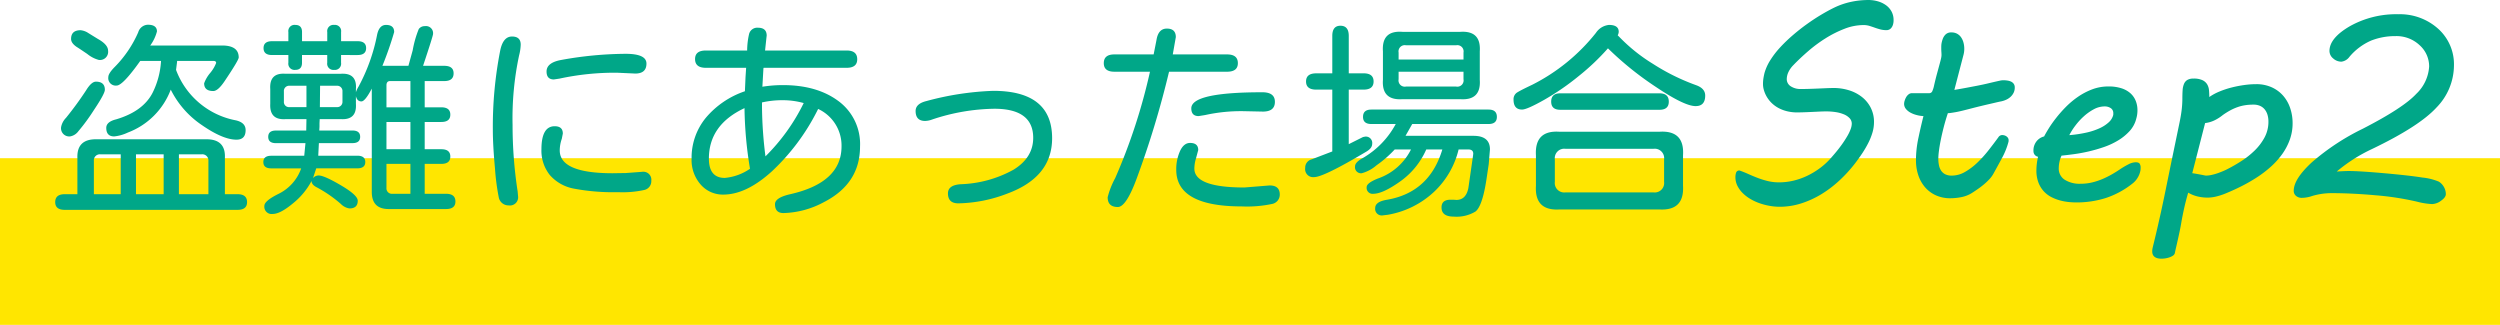 <svg xmlns="http://www.w3.org/2000/svg" width="480" height="62.379" viewBox="0 0 480 62.379"><defs><style>.a{fill:#ffe600;}.b{fill:#00a788;}</style></defs><g transform="translate(105 -8906.621)"><rect class="a" width="480" height="32" transform="translate(-105 8937)"/><path class="b" d="M24.8-24.961a15.281,15.281,0,0,0,11.484,9.688q1.875.43,1.875,1.875,0,1.836-1.758,1.836-2.578,0-6.6-2.773a17.735,17.735,0,0,1-6.016-6.836,14.137,14.137,0,0,1-8.242,8.242,7.964,7.964,0,0,1-2.617.742q-1.523,0-1.523-1.641,0-1.172,1.914-1.641,5.234-1.562,7.031-5.2a15.636,15.636,0,0,0,1.563-5.9v-.117H17.93Q14.57-21.953,13.4-21.953a1.433,1.433,0,0,1-1.6-1.641q0-.7,1.289-1.992a21.9,21.9,0,0,0,4.453-6.6,2,2,0,0,1,1.836-1.445q1.758,0,1.758,1.289a7.984,7.984,0,0,1-1.289,2.7H33.633q3.2,0,3.2,2.3,0,.508-2.7,4.531Q32.852-20.9,31.953-20.9q-1.758,0-1.758-1.484a6.424,6.424,0,0,1,1.152-1.973A6.823,6.823,0,0,0,32.5-26.289q0-.391-.508-.391H25v.156ZM9.414-22.7q1.719,0,1.719,1.563,0,.742-2.09,3.867a37.525,37.525,0,0,1-3.008,4.1,2.474,2.474,0,0,1-1.543.977,1.571,1.571,0,0,1-1.758-1.8,3.468,3.468,0,0,1,.938-1.758,64.657,64.657,0,0,0,3.867-5.293Q8.555-22.7,9.414-22.7ZM5.859-1.094V-8.086q-.117-3.555,3.555-3.555H30.625q3.711,0,3.555,3.555v6.992H36.6q1.836,0,1.836,1.523,0,1.484-1.836,1.484H3.438Q1.6,1.914,1.6.43q0-1.523,1.836-1.523Zm19.492,0h5.664V-7.5a1.168,1.168,0,0,0-1.289-1.25H25.352Zm-2.93,0V-8.75H17.109v7.656Zm-8.242,0V-8.75H10.273A1.15,1.15,0,0,0,9.023-7.5v6.406Zm-7.7-31.484a3.257,3.257,0,0,1,1.484.547L9.8-30.9q1.953,1.094,1.953,2.266a1.571,1.571,0,0,1-1.8,1.758,5.994,5.994,0,0,1-2.207-1.152q-1.7-1.152-1.973-1.309Q4.648-30.078,4.648-30.9,4.648-32.578,6.484-32.578ZM52.3-13.32h6.367q1.484,0,1.484,1.211T58.672-10.9H52.227l-.117,2.3v.117h7.5q1.523,0,1.523,1.211T59.609-6.055H51.719L51.094-4.18a1.446,1.446,0,0,1,1.094-.508q1.055,0,4.277,1.895T59.688.156q0,1.484-1.6,1.484A2.916,2.916,0,0,1,56.445.781a24.712,24.712,0,0,0-4.57-3.164q-1.055-.508-1.055-1.25A13.847,13.847,0,0,1,47.227.684Q44.8,2.7,43.359,2.7a1.4,1.4,0,0,1-1.6-1.562q0-.937,2.656-2.266a8.617,8.617,0,0,0,4.414-4.922H43.086q-1.523,0-1.523-1.211t1.523-1.211h6.328l.234-2.422H43.984q-1.484,0-1.484-1.211t1.484-1.211H49.8v-.117l.039-2.07H45.82q-3.086.2-2.93-2.93v-2.852q-.2-3.164,2.93-2.93H56.445q3.125-.2,2.891,2.93v.625a4.527,4.527,0,0,1,.508-1.094A34.828,34.828,0,0,0,63.4-31.68q.391-1.914,1.719-1.914,1.562,0,1.563,1.367a65.777,65.777,0,0,1-2.227,6.406l-.039.078h5l.82-2.969a20,20,0,0,1,1.172-4.1,1.41,1.41,0,0,1,1.172-.547,1.364,1.364,0,0,1,1.563,1.523q0,.352-1.914,6.094h4.063q1.8,0,1.8,1.445,0,1.484-1.8,1.484h-3.75v5.039h3.2q1.719,0,1.719,1.406t-1.719,1.406h-3.2v5.234h3.2q1.719,0,1.719,1.406T75.742-6.914h-3.2v5.742h4.1q1.8,0,1.8,1.484,0,1.445-1.8,1.445H65.625q-3.242,0-3.242-3.281V-21.367q-1.289,2.461-1.992,2.461-.82,0-1.055-1.016v1.484q.2,3.125-2.891,2.93H52.383l-.039.781v.7Zm.156-8.594-.039,4.1h3.242a1,1,0,0,0,1.094-1.055V-20.82a1.012,1.012,0,0,0-1.094-1.094Zm-2.617,4.1v-4.1H46.563a1,1,0,0,0-1.055,1.094v1.953a.978.978,0,0,0,1.055,1.055Zm19.961-5H65.9q-.664,0-.7.742v4.3H69.8ZM65.2-14.961v5.234H69.8v-5.234Zm0,8.047V-2.3a1.047,1.047,0,0,0,1.133,1.133H69.8V-6.914ZM46.367-30.469v-1.758A1.191,1.191,0,0,1,47.7-33.594q1.289,0,1.289,1.367v1.758h4.844v-1.758a1.191,1.191,0,0,1,1.328-1.367,1.191,1.191,0,0,1,1.328,1.367v1.758h3.164q1.641,0,1.641,1.328t-1.641,1.328H56.484v1.484a1.191,1.191,0,0,1-1.328,1.367,1.191,1.191,0,0,1-1.328-1.367v-1.484H48.984v1.484q0,1.367-1.289,1.367a1.191,1.191,0,0,1-1.328-1.367v-1.484H43.242q-1.641,0-1.641-1.328t1.641-1.328Zm42.93-.9q1.68,0,1.68,1.563a9.268,9.268,0,0,1-.312,2.07,57.774,57.774,0,0,0-1.25,13.359A83.629,83.629,0,0,0,90.391-1.6l.078.9a1.571,1.571,0,0,1-1.8,1.758A1.9,1.9,0,0,1,86.758-.508a43.948,43.948,0,0,1-.723-5.566q-.41-4.434-.41-7.4a75.768,75.768,0,0,1,1.406-15.156Q87.578-31.367,89.3-31.367Zm20.2,6.953A50.281,50.281,0,0,0,98.4-23.281l-1.055.156q-1.406,0-1.406-1.523,0-1.719,2.852-2.227a70.85,70.85,0,0,1,12.344-1.172q3.984,0,3.984,1.875,0,1.914-2.148,1.914ZM97.5-14.141q1.562,0,1.563,1.406l-.2,1.016a6.8,6.8,0,0,0-.391,2.227q0,4.375,10.156,4.375l2.539-.039,3.125-.234a1.537,1.537,0,0,1,1.758,1.719,1.712,1.712,0,0,1-1.309,1.758,19.259,19.259,0,0,1-5.059.43,40.672,40.672,0,0,1-8.516-.684,8.085,8.085,0,0,1-4.609-2.617,7.488,7.488,0,0,1-1.6-4.941Q94.961-14.141,97.5-14.141Zm36.523-6.719.117-2.7.117-1.8h-7.734q-2.07,0-2.07-1.68,0-1.641,2.07-1.641h7.93a14.66,14.66,0,0,1,.352-3.086,1.612,1.612,0,0,1,1.719-1.289q1.68,0,1.68,1.523l-.039.313-.273,2.539h15.664q2.031,0,2.031,1.68,0,1.641-2.031,1.641H137.617l-.039.117-.2,3.516a24.932,24.932,0,0,1,3.945-.312q6.563,0,10.684,3.086a10.246,10.246,0,0,1,4.121,8.711q0,7.148-6.992,10.7a17.169,17.169,0,0,1-7.7,2.07Q139.8,2.539,139.8.82q0-1.25,2.93-1.914,9.844-2.227,9.844-9.18a7.739,7.739,0,0,0-4.492-7.187l-.234.469a41.53,41.53,0,0,1-8.633,11.5q-4.922,4.473-9.336,4.473a5.612,5.612,0,0,1-4.355-1.934,7.111,7.111,0,0,1-1.738-4.941,12.066,12.066,0,0,1,2.754-7.891A16.862,16.862,0,0,1,134.023-20.859Zm3.281,2.148v.9a79.959,79.959,0,0,0,.664,9.453,37.545,37.545,0,0,0,7.344-10.234,15,15,0,0,0-4.062-.547A17.616,17.616,0,0,0,137.3-18.711Zm-3.359,1.094q-6.836,3.2-6.836,9.688,0,3.711,3.047,3.711A10.105,10.105,0,0,0,135-5.977,76.3,76.3,0,0,1,133.945-17.617Zm47.734-3.32q11.328,0,11.328,9.1,0,7.461-8.594,10.625A27.322,27.322,0,0,1,175,.664q-1.992,0-1.992-1.914,0-1.6,2.461-1.758A22.411,22.411,0,0,0,185.605-5.8q3.77-2.324,3.77-6.113,0-5.586-7.461-5.586a39.007,39.007,0,0,0-11.953,2.07,4.15,4.15,0,0,1-1.328.273q-1.836,0-1.836-1.914,0-1.406,2.109-1.914A55.847,55.847,0,0,1,181.68-20.937Zm33.789-3.672-.039.117a178.385,178.385,0,0,1-6.172,20.352q-2.031,5.508-3.633,5.508-1.953,0-1.953-1.875a15.834,15.834,0,0,1,1.445-3.672,111.179,111.179,0,0,0,6.68-20.43h-6.836q-2.031,0-2.031-1.641,0-1.68,2.031-1.68H212.5l.547-2.773q.352-2.187,1.992-2.187,1.719,0,1.719,1.641l-.586,3.32H226.6q2.07,0,2.07,1.68,0,1.641-2.07,1.641Zm17.891,3.945q2.422,0,2.422,1.836,0,1.875-2.3,1.875l-3.672-.078a31.837,31.837,0,0,0-7.422.742l-1.25.2q-1.406,0-1.406-1.484Q219.727-20.664,233.359-20.664Zm1.406,17.891q1.953,0,1.953,1.758a1.818,1.818,0,0,1-1.5,1.8,23.2,23.2,0,0,1-5.8.469q-12.578,0-12.578-7.031a8.474,8.474,0,0,1,.723-3.594q.723-1.563,1.934-1.562,1.563,0,1.563,1.367l-.43,1.6a6.908,6.908,0,0,0-.312,1.953q0,3.633,9.609,3.633ZM267.93-9.687h-3.086A14.836,14.836,0,0,1,259.8-3.516q-3.32,2.344-5.117,2.344A1.139,1.139,0,0,1,253.4-2.461q0-.781,2.148-1.641a11.178,11.178,0,0,0,6.367-5.586h-3.125a21.467,21.467,0,0,1-3.5,3.047,7.128,7.128,0,0,1-2.832,1.523,1.157,1.157,0,0,1-1.289-1.328q0-.742,1.367-1.523a16.564,16.564,0,0,0,6.445-6.6H254.3q-1.6,0-1.6-1.367,0-1.406,1.6-1.406h22.5q1.6,0,1.6,1.406,0,1.367-1.6,1.367H262.148L260.859-12.3h13.047q3.164,0,3.164,2.617l-.234,2.813-.43,2.891q-.781,5.156-2.109,6.211a7.006,7.006,0,0,1-4.18.977q-2.344,0-2.344-1.758,0-1.484,1.719-1.484h.547l.586.039q1.836,0,2.3-2.266l.9-6.25.039-.352q0-.82-.937-.82h-1.875a16.427,16.427,0,0,1-4.727,8.145,17.248,17.248,0,0,1-8.867,4.395l-.977.117a1.261,1.261,0,0,1-1.445-1.406q0-1.172,2.07-1.562Q265.43-1.328,267.93-9.687ZM249.961-21.172V-10.7L252.7-12.07l.391-.078a1.226,1.226,0,0,1,1.367,1.406q0,.82-1.133,1.484-8.2,4.883-10,4.883A1.537,1.537,0,0,1,241.6-6.133a1.625,1.625,0,0,1,1.211-1.641L246.8-9.3V-21.172h-3.086q-1.953,0-1.953-1.562t1.953-1.562H246.8v-7.187q0-1.953,1.563-1.953,1.6,0,1.6,1.953V-24.3h2.852q1.914,0,1.914,1.563t-1.914,1.563Zm10.313-11.094h11.094q4.023-.273,3.75,3.75v5.469q.273,3.984-3.75,3.711H260.273q-4.023.273-3.75-3.711v-5.469Q256.25-32.578,260.273-32.266Zm-.742,5.313h12.461v-1.328a1.2,1.2,0,0,0-1.406-1.406h-9.648a1.2,1.2,0,0,0-1.406,1.406Zm0,2.344v1.445a1.2,1.2,0,0,0,1.406,1.406h9.648a1.2,1.2,0,0,0,1.406-1.406v-1.445ZM301.6-31.6l.313.313a32.679,32.679,0,0,0,6.465,5.176,40.883,40.883,0,0,0,8.262,4.082q1.758.625,1.758,1.992,0,2.031-1.836,2.031-2.148,0-7.617-3.672a61.464,61.464,0,0,1-9.219-7.422,43.886,43.886,0,0,1-5.547,5.273,48.1,48.1,0,0,1-6.68,4.609q-3.32,1.875-4.258,1.875-1.641,0-1.641-1.914a1.518,1.518,0,0,1,.723-1.387q.723-.449,2.871-1.465a36.667,36.667,0,0,0,12.227-9.961,3.4,3.4,0,0,1,2.5-1.523q1.875,0,1.875,1.328A1.549,1.549,0,0,1,301.6-31.6Zm8.008,33.438H290.391q-4.766.273-4.492-4.531V-8.555q-.273-4.844,4.492-4.531h19.219q4.844-.312,4.531,4.531V-2.7Q314.414,2.109,309.609,1.836Zm-1.172-3.281a1.813,1.813,0,0,0,2.07-2.031v-4.3a1.813,1.813,0,0,0-2.07-2.031H291.6a1.813,1.813,0,0,0-2.07,2.031v4.3a1.813,1.813,0,0,0,2.07,2.031ZM290.586-17.3q-1.758,0-1.758-1.562,0-1.6,1.758-1.6h19.023q1.8,0,1.8,1.6,0,1.563-1.8,1.563ZM325-5.64q.83.293,1.7.684t1.794.745a15.861,15.861,0,0,0,1.941.6,9.2,9.2,0,0,0,2.161.244,11.953,11.953,0,0,0,2.71-.317,13.067,13.067,0,0,0,2.673-.94,14.955,14.955,0,0,0,2.5-1.514,13.465,13.465,0,0,0,2.2-2.063q1.1-1.245,1.831-2.258a20.29,20.29,0,0,0,1.184-1.807,8.237,8.237,0,0,0,.647-1.367,3.149,3.149,0,0,0,.2-.989,1.519,1.519,0,0,0-.415-1.062,3.131,3.131,0,0,0-1.111-.745,6.633,6.633,0,0,0-1.575-.427,12.115,12.115,0,0,0-1.831-.134q-.562,0-1.318.037l-1.538.073q-.781.037-1.514.061t-1.27.024a8.087,8.087,0,0,1-1.672-.183,7.037,7.037,0,0,1-1.7-.6A5.913,5.913,0,0,1,331.06-18.7a5.724,5.724,0,0,1-1.172-1.758,5.824,5.824,0,0,1-.269-.806,3.922,3.922,0,0,1-.122-1,6.911,6.911,0,0,1,.085-1.111q.085-.525.208-1.013a9.43,9.43,0,0,1,1.135-2.478,16.764,16.764,0,0,1,1.9-2.454,29.853,29.853,0,0,1,2.417-2.319q1.306-1.123,2.686-2.112t2.71-1.782q1.331-.793,2.478-1.355a14.3,14.3,0,0,1,3.284-1.135,15.941,15.941,0,0,1,3.308-.354,6.6,6.6,0,0,1,1.855.256,4.982,4.982,0,0,1,1.55.745,3.6,3.6,0,0,1,1.062,1.208,3.4,3.4,0,0,1,.391,1.648,2.885,2.885,0,0,1-.122.9,1.805,1.805,0,0,1-.317.6,1.145,1.145,0,0,1-.427.33,1.216,1.216,0,0,1-.476.1,4.684,4.684,0,0,1-1.208-.146q-.549-.146-1.062-.33t-1.025-.342a3.784,3.784,0,0,0-1.123-.159,10.165,10.165,0,0,0-3.674.72,21.158,21.158,0,0,0-3.638,1.831,26.926,26.926,0,0,0-3.345,2.478q-1.575,1.367-2.82,2.661a4.857,4.857,0,0,0-.964,1.367,3.18,3.18,0,0,0-.305,1.294,1.607,1.607,0,0,0,.781,1.416,3.4,3.4,0,0,0,1.9.513q.659,0,1.489-.024t1.7-.061l1.685-.073q.818-.037,1.453-.037a9.843,9.843,0,0,1,2.905.427,7.675,7.675,0,0,1,2.466,1.257,6.231,6.231,0,0,1,1.721,2.063,5.978,5.978,0,0,1,.647,2.82,7.015,7.015,0,0,1-.293,1.978,11.815,11.815,0,0,1-.806,2.014,19.406,19.406,0,0,1-1.172,2q-.659.989-1.392,1.941a26.7,26.7,0,0,1-2.942,3.223,21.691,21.691,0,0,1-3.455,2.637,17.923,17.923,0,0,1-3.87,1.782,13.526,13.526,0,0,1-4.187.659,11.038,11.038,0,0,1-1.9-.171,12.448,12.448,0,0,1-1.929-.5,9.737,9.737,0,0,1-1.794-.83,7.476,7.476,0,0,1-1.477-1.135,5.267,5.267,0,0,1-1.013-1.4,3.736,3.736,0,0,1-.378-1.672,2.646,2.646,0,0,1,.134-.842A.62.62,0,0,1,325-5.64Zm33.862-1.953a20.727,20.727,0,0,1,.464-4.26q.464-2.209.977-4.236a6.079,6.079,0,0,1-1.294-.2,5.227,5.227,0,0,1-1.2-.464,2.862,2.862,0,0,1-.879-.72,1.537,1.537,0,0,1-.342-.989,2.136,2.136,0,0,1,.1-.562,3.179,3.179,0,0,1,.281-.671,1.862,1.862,0,0,1,.476-.562,1.035,1.035,0,0,1,.659-.232h3.271a.63.63,0,0,0,.635-.4,5.365,5.365,0,0,0,.269-.793q.317-1.416.6-2.454l.476-1.758q.2-.72.305-1.172a3.227,3.227,0,0,0,.11-.72q0-.317-.024-.61t-.024-.806v-.244a4.681,4.681,0,0,1,.037-.513,4.885,4.885,0,0,1,.232-.9,2.3,2.3,0,0,1,.537-.879,1.5,1.5,0,0,1,1.147-.415,2.206,2.206,0,0,1,1.123.269,2.254,2.254,0,0,1,.757.708,3.283,3.283,0,0,1,.439,1,4.433,4.433,0,0,1,.146,1.123,4.538,4.538,0,0,1-.122,1.1l-1.782,6.836q1.318-.22,2.344-.415l2.051-.391q1.123-.22,1.941-.415t1.4-.33q.586-.134.989-.22a3.348,3.348,0,0,1,.671-.085,5.292,5.292,0,0,1,.793.061,2.5,2.5,0,0,1,.708.208,1.309,1.309,0,0,1,.5.415,1.177,1.177,0,0,1,.2.708,2.24,2.24,0,0,1-.232,1.038,2.7,2.7,0,0,1-.6.781,3.162,3.162,0,0,1-.83.537,4.581,4.581,0,0,1-.928.305q-.391.073-1.013.22t-1.367.317q-.745.171-1.55.366t-1.562.391q-1.123.293-1.917.488t-1.355.293q-.562.1-.916.146a4.389,4.389,0,0,1-.574.049q-.464,1.392-.806,2.734t-.574,2.5q-.232,1.16-.342,2.075a12.788,12.788,0,0,0-.11,1.428,6.276,6.276,0,0,0,.122,1.257,2.893,2.893,0,0,0,.415,1.038,2.063,2.063,0,0,0,.793.7,2.744,2.744,0,0,0,1.257.256,5.081,5.081,0,0,0,2.539-.708,12.1,12.1,0,0,0,2.38-1.794,22.41,22.41,0,0,0,2.148-2.38q1.013-1.294,1.868-2.466a.879.879,0,0,1,.757-.439,1.586,1.586,0,0,1,.354.049,1.335,1.335,0,0,1,.4.171,1.112,1.112,0,0,1,.33.317.8.8,0,0,1,.134.464,1.3,1.3,0,0,1-.024.293,13.669,13.669,0,0,1-1.208,3.04q-.818,1.526-1.672,3.064A5.237,5.237,0,0,1,372.991-4a12.026,12.026,0,0,1-1.038.989q-.562.476-1.172.9t-1.147.769a5.944,5.944,0,0,1-2.026.806,10.825,10.825,0,0,1-2.124.22,6.611,6.611,0,0,1-2.82-.574,6.026,6.026,0,0,1-2.075-1.562,6.862,6.862,0,0,1-1.282-2.307A8.9,8.9,0,0,1,358.867-7.593Zm22.559-1.831a2.842,2.842,0,0,1,.562-1.782,2.679,2.679,0,0,1,1.489-.977q.269-.537.83-1.453a22.772,22.772,0,0,1,1.392-1.99,24.777,24.777,0,0,1,1.892-2.161,16.2,16.2,0,0,1,2.344-1.978,12.751,12.751,0,0,1,2.759-1.453,8.753,8.753,0,0,1,3.137-.562,7.986,7.986,0,0,1,2.466.342,4.791,4.791,0,0,1,1.733.952,3.88,3.88,0,0,1,1.025,1.453,4.791,4.791,0,0,1,.342,1.819,5.663,5.663,0,0,1-.22,1.587,5.5,5.5,0,0,1-1.27,2.393,9.863,9.863,0,0,1-2.185,1.794,14.052,14.052,0,0,1-2.734,1.282,28.821,28.821,0,0,1-2.954.854q-1.477.342-2.844.525t-2.368.281a5.174,5.174,0,0,0-.378,1.111,5.669,5.669,0,0,0-.159,1.306,2.523,2.523,0,0,0,1.123,2.2,5.361,5.361,0,0,0,3.1.781,9.232,9.232,0,0,0,2.2-.256,12.674,12.674,0,0,0,1.99-.659,17.07,17.07,0,0,0,1.77-.879q.83-.476,1.514-.94a16.521,16.521,0,0,1,1.672-.989,3.18,3.18,0,0,1,1.4-.4q.61,0,.781.305a1.3,1.3,0,0,1,.171.647q0,.2-.012.378a2.42,2.42,0,0,1-.037.305,4.084,4.084,0,0,1-.488,1.27,4.016,4.016,0,0,1-.928,1.1A16.609,16.609,0,0,1,395.33-.366a18.616,18.616,0,0,1-5.7.854q-.586,0-1.379-.073A10.5,10.5,0,0,1,386.6.122a8.489,8.489,0,0,1-1.685-.635,5.258,5.258,0,0,1-1.477-1.1A5.293,5.293,0,0,1,382.39-3.3a6.475,6.475,0,0,1-.4-2.417,11.826,11.826,0,0,1,.317-2.563,1.08,1.08,0,0,1-.6-.33A1.108,1.108,0,0,1,381.426-9.424Zm15.283-6.763a.6.6,0,0,0,.049-.22v-.22a1.113,1.113,0,0,0-.488-.989,2.045,2.045,0,0,0-1.172-.33,4.391,4.391,0,0,0-2.112.562,9.7,9.7,0,0,0-1.953,1.4,12.531,12.531,0,0,0-1.624,1.807,12.376,12.376,0,0,0-1.1,1.746,23.682,23.682,0,0,0,3.223-.476,12.865,12.865,0,0,0,2.551-.83,6.678,6.678,0,0,0,1.758-1.123A2.876,2.876,0,0,0,396.709-16.187Zm7.642,25.22q.488-1.978.867-3.625t.7-3.1q.317-1.453.6-2.808t.562-2.734q.281-1.379.586-2.869t.671-3.247l1.172-5.664q.293-1.44.4-2.478a18.294,18.294,0,0,0,.11-1.917q0-.928.049-1.648a3.657,3.657,0,0,1,.269-1.221,1.605,1.605,0,0,1,.647-.757,2.3,2.3,0,0,1,1.184-.256,3.892,3.892,0,0,1,1.709.305,2.121,2.121,0,0,1,.9.793,2.645,2.645,0,0,1,.354,1.123q.061.635.061,1.318a10.116,10.116,0,0,1,1.941-1.05,16.676,16.676,0,0,1,2.307-.769,22.251,22.251,0,0,1,2.417-.476,16.6,16.6,0,0,1,2.295-.171,7.133,7.133,0,0,1,3.076.623,6.434,6.434,0,0,1,2.2,1.66,7,7,0,0,1,1.318,2.393,9,9,0,0,1,.439,2.8,9.284,9.284,0,0,1-.537,3.174,11.381,11.381,0,0,1-1.465,2.783,15,15,0,0,1-2.161,2.4,21.3,21.3,0,0,1-2.661,2.039,31.181,31.181,0,0,1-2.954,1.7q-1.526.769-3.015,1.379a12.185,12.185,0,0,1-1.892.623,7.128,7.128,0,0,1-1.6.208,8.5,8.5,0,0,1-1.941-.22,6.562,6.562,0,0,1-1.819-.732q-.488,1.66-.818,3.174t-.525,2.686q-.122.732-.293,1.538t-.342,1.575q-.171.769-.33,1.453t-.256,1.172a.834.834,0,0,1-.354.488,2.717,2.717,0,0,1-.671.33,4.518,4.518,0,0,1-.793.2,4.862,4.862,0,0,1-.72.061q-1.807,0-1.807-1.416A3.105,3.105,0,0,1,404.351,9.033Zm7.568-14.16q.366.049.781.122t.806.146q.391.073.671.134a2.221,2.221,0,0,0,.378.061,5.031,5.031,0,0,0,1.038-.122,10.047,10.047,0,0,0,1.147-.317q.574-.2,1.111-.427t.952-.452q1.2-.61,2.551-1.477a16,16,0,0,0,2.515-1.99,10.4,10.4,0,0,0,1.917-2.515,6.333,6.333,0,0,0,.757-3.076,4.518,4.518,0,0,0-.171-1.27,3.035,3.035,0,0,0-.513-1.025,2.382,2.382,0,0,0-.891-.7,3.065,3.065,0,0,0-1.306-.256,10.541,10.541,0,0,0-1.562.11,8.093,8.093,0,0,0-1.44.354,9.745,9.745,0,0,0-1.416.623,13.72,13.72,0,0,0-1.465.916,8.162,8.162,0,0,1-1.538.989,5.643,5.643,0,0,1-1.855.549Zm27.734-.317q1.514-.1,2.319-.1,2.051,0,6.848.427t7.312.83a10.925,10.925,0,0,1,3.125.781,2.815,2.815,0,0,1,.977,1.025A2.756,2.756,0,0,1,460.6-1.1q0,.61-.916,1.257a3.03,3.03,0,0,1-1.721.647,13.986,13.986,0,0,1-2.905-.464,54.287,54.287,0,0,0-7.9-1.221q-4.6-.415-8.557-.415a13.22,13.22,0,0,0-3.638.537,6.205,6.205,0,0,1-2.051.366,1.635,1.635,0,0,1-1.062-.366,1.219,1.219,0,0,1-.452-1q0-2.246,3.479-5.457a44.635,44.635,0,0,1,9.8-6.458q7.739-3.979,10.229-6.665a7.9,7.9,0,0,0,2.49-5.273,5.448,5.448,0,0,0-1.843-4.1,6.457,6.457,0,0,0-4.6-1.733,12.571,12.571,0,0,0-4.687.854,11.362,11.362,0,0,0-4.175,3.125,2.244,2.244,0,0,1-1.538.928,2.343,2.343,0,0,1-1.587-.623,1.861,1.861,0,0,1-.708-1.428q0-2.49,3.943-4.773a18.167,18.167,0,0,1,9.265-2.283,10.979,10.979,0,0,1,7.629,2.759,9.152,9.152,0,0,1,3.064,7.129,11.624,11.624,0,0,1-3.333,8q-3.333,3.65-12.463,8.02A30.5,30.5,0,0,0,439.653-5.444Z" transform="translate(-96 8945)"/></g></svg>